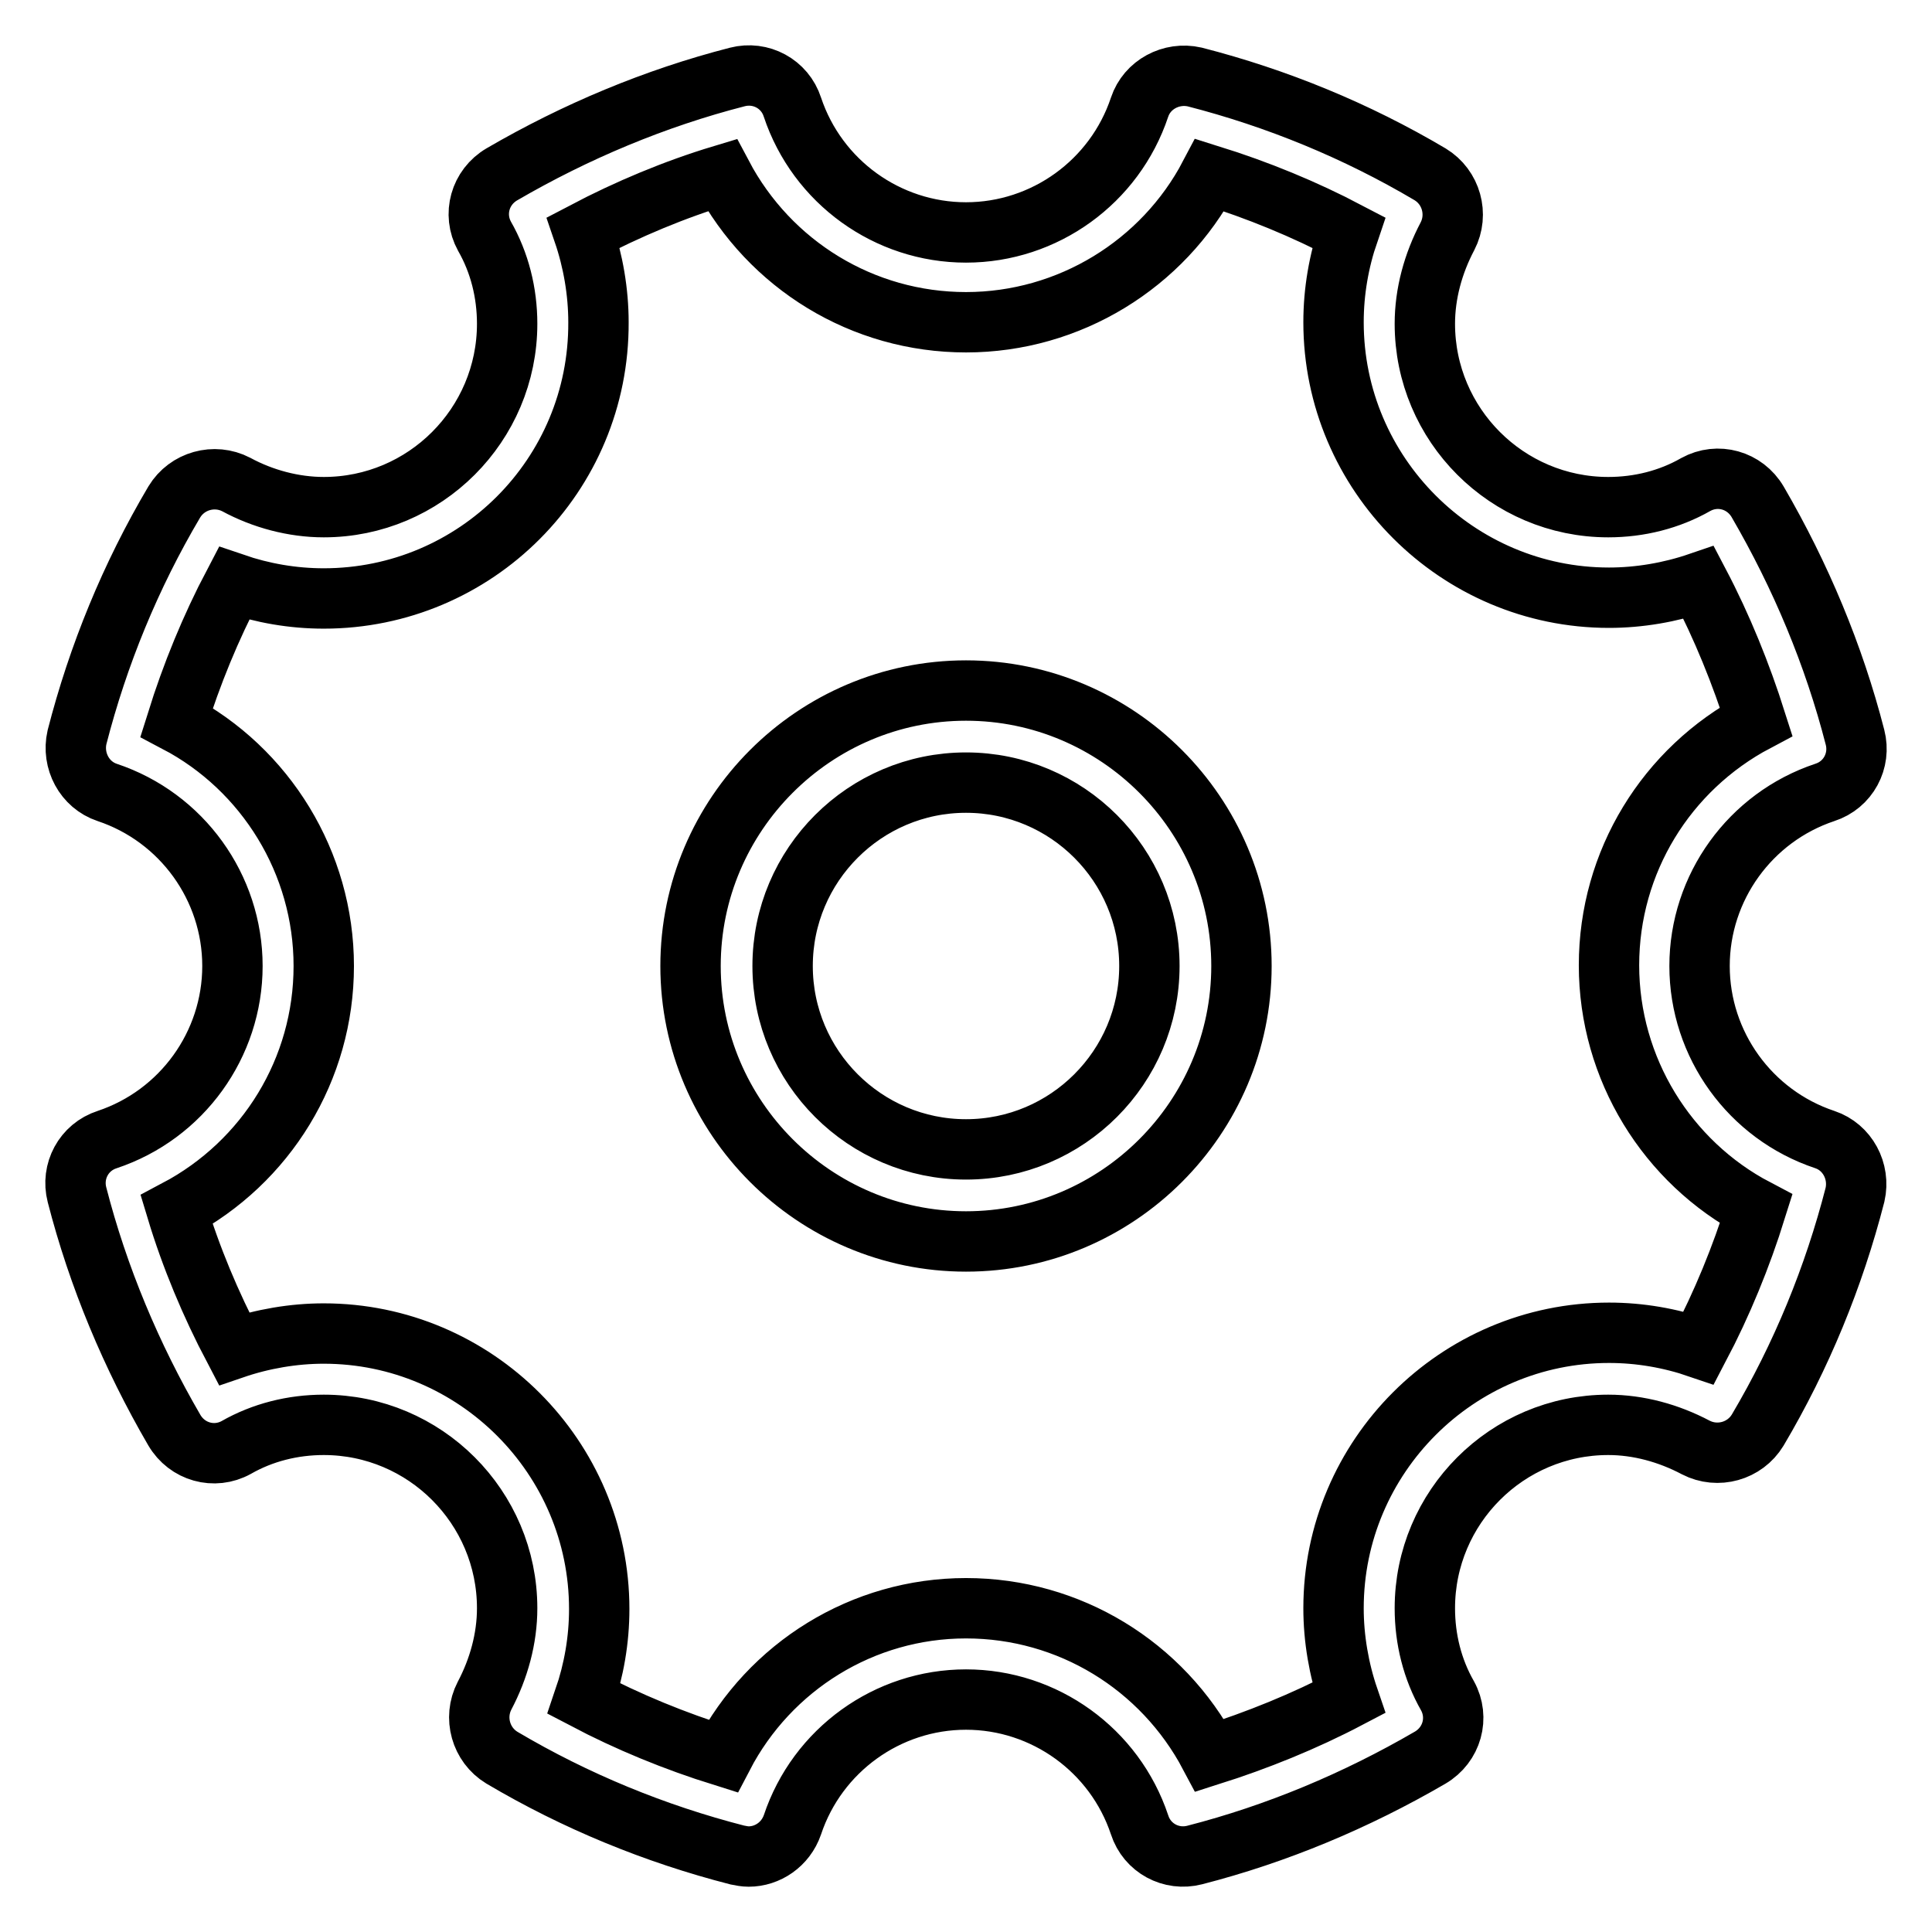 <?xml version="1.0" encoding="utf-8"?>
<!-- Svg Vector Icons : http://www.onlinewebfonts.com/icon -->
<!DOCTYPE svg PUBLIC "-//W3C//DTD SVG 1.1//EN" "http://www.w3.org/Graphics/SVG/1.1/DTD/svg11.dtd">
<svg version="1.1" xmlns="http://www.w3.org/2000/svg" xmlns:xlink="http://www.w3.org/1999/xlink" x="0px" y="0px" viewBox="0 0 256 256" enable-background="new 0 0 256 256" xml:space="preserve">
<g> <path stroke-width="8" fill-opacity="0" stroke="#000000"  d="M99.2,246c-0.5,0-1-0.1-1.5-0.2c-10.9-2.8-21.4-7.1-31.2-12.9c-2.8-1.7-3.8-5.3-2.3-8.2 c1.9-3.6,3-7.6,3-11.6c0-13.4-10.9-24.3-24.3-24.3c-4.1,0-8.1,1-11.6,3c-2.9,1.6-6.5,0.6-8.2-2.3c-5.7-9.8-10.1-20.3-12.9-31.2 c-0.8-3.1,0.9-6.3,4-7.3c9.9-3.3,16.6-12.6,16.6-23s-6.7-19.7-16.6-23c-3-1-4.7-4.2-4-7.3c2.8-10.9,7.1-21.4,12.9-31.2 c1.7-2.8,5.3-3.8,8.2-2.3c3.5,1.9,7.6,3,11.6,3c13.4,0,24.3-10.9,24.3-24.3c0-4.1-1-8.1-3-11.6c-1.6-2.9-0.6-6.5,2.3-8.2 c9.8-5.7,20.3-10.1,31.2-12.9c3.1-0.8,6.3,0.9,7.3,4c3.3,9.9,12.6,16.6,23,16.6c10.4,0,19.7-6.7,23-16.6c1-3,4.2-4.7,7.3-4 c10.9,2.8,21.4,7.1,31.2,12.9c2.8,1.7,3.8,5.3,2.3,8.2c-1.9,3.6-3,7.6-3,11.6c0,13.4,10.9,24.3,24.3,24.3c4.1,0,8.1-1,11.6-3 c2.9-1.6,6.5-0.6,8.2,2.3c5.7,9.8,10.1,20.3,12.9,31.2c0.8,3.1-0.9,6.3-4,7.3c-9.9,3.3-16.6,12.6-16.6,23s6.7,19.7,16.6,23 c3,1,4.7,4.2,4,7.3c-2.8,10.9-7.1,21.4-12.9,31.2c-1.7,2.8-5.3,3.8-8.2,2.3c-3.6-1.9-7.6-3-11.6-3c-13.4,0-24.3,10.9-24.3,24.3 c0,4.1,1,8.1,3,11.6c1.6,2.9,0.6,6.5-2.3,8.2c-9.8,5.7-20.3,10.1-31.2,12.9c-3.1,0.8-6.3-0.9-7.3-4c-3.3-9.9-12.6-16.6-23-16.6 c-10.4,0-19.7,6.7-23,16.6C104.1,244.4,101.7,246,99.2,246L99.2,246z M128,213.1c13.7,0,26,7.6,32.3,19.5c6.3-2,12.5-4.5,18.4-7.6 c-1.3-3.8-2-7.9-2-11.9c0-20.1,16.4-36.5,36.5-36.5c4.1,0,8.1,0.7,11.9,2c3.1-5.9,5.6-12,7.6-18.4c-11.8-6.2-19.5-18.6-19.5-32.3 s7.6-26,19.5-32.3c-2-6.3-4.5-12.5-7.6-18.4c-3.8,1.3-7.9,2-11.9,2c-20.1,0-36.5-16.4-36.5-36.5c0-4.1,0.7-8.1,2-11.9 c-5.9-3.1-12-5.6-18.4-7.6c-6.2,11.8-18.6,19.5-32.3,19.5s-26-7.6-32.3-19.5c-6.3,1.9-12.5,4.5-18.4,7.6c1.3,3.8,2,7.9,2,11.9 C79.4,63,63,79.3,42.9,79.3c-4.1,0-8.1-0.7-11.9-2c-3.1,5.9-5.6,12-7.6,18.4c11.8,6.2,19.5,18.6,19.5,32.3s-7.6,26-19.5,32.3 c1.9,6.3,4.5,12.5,7.6,18.4c3.8-1.3,7.9-2,11.9-2c20.1,0,36.5,16.4,36.5,36.5c0,4.1-0.7,8.1-2,11.9c5.9,3.1,12,5.6,18.4,7.6 C102,220.8,114.3,213.1,128,213.1L128,213.1z M128,164.5c-20.1,0-36.5-16.4-36.5-36.5c0-20.1,16.4-36.5,36.5-36.5 c20.1,0,36.5,16.4,36.5,36.5C164.5,148.1,148.1,164.5,128,164.5z M128,103.7c-13.4,0-24.3,10.9-24.3,24.3 c0,13.4,10.9,24.3,24.3,24.3c13.4,0,24.3-10.9,24.3-24.3C152.3,114.6,141.4,103.7,128,103.7z"/></g>
</svg>